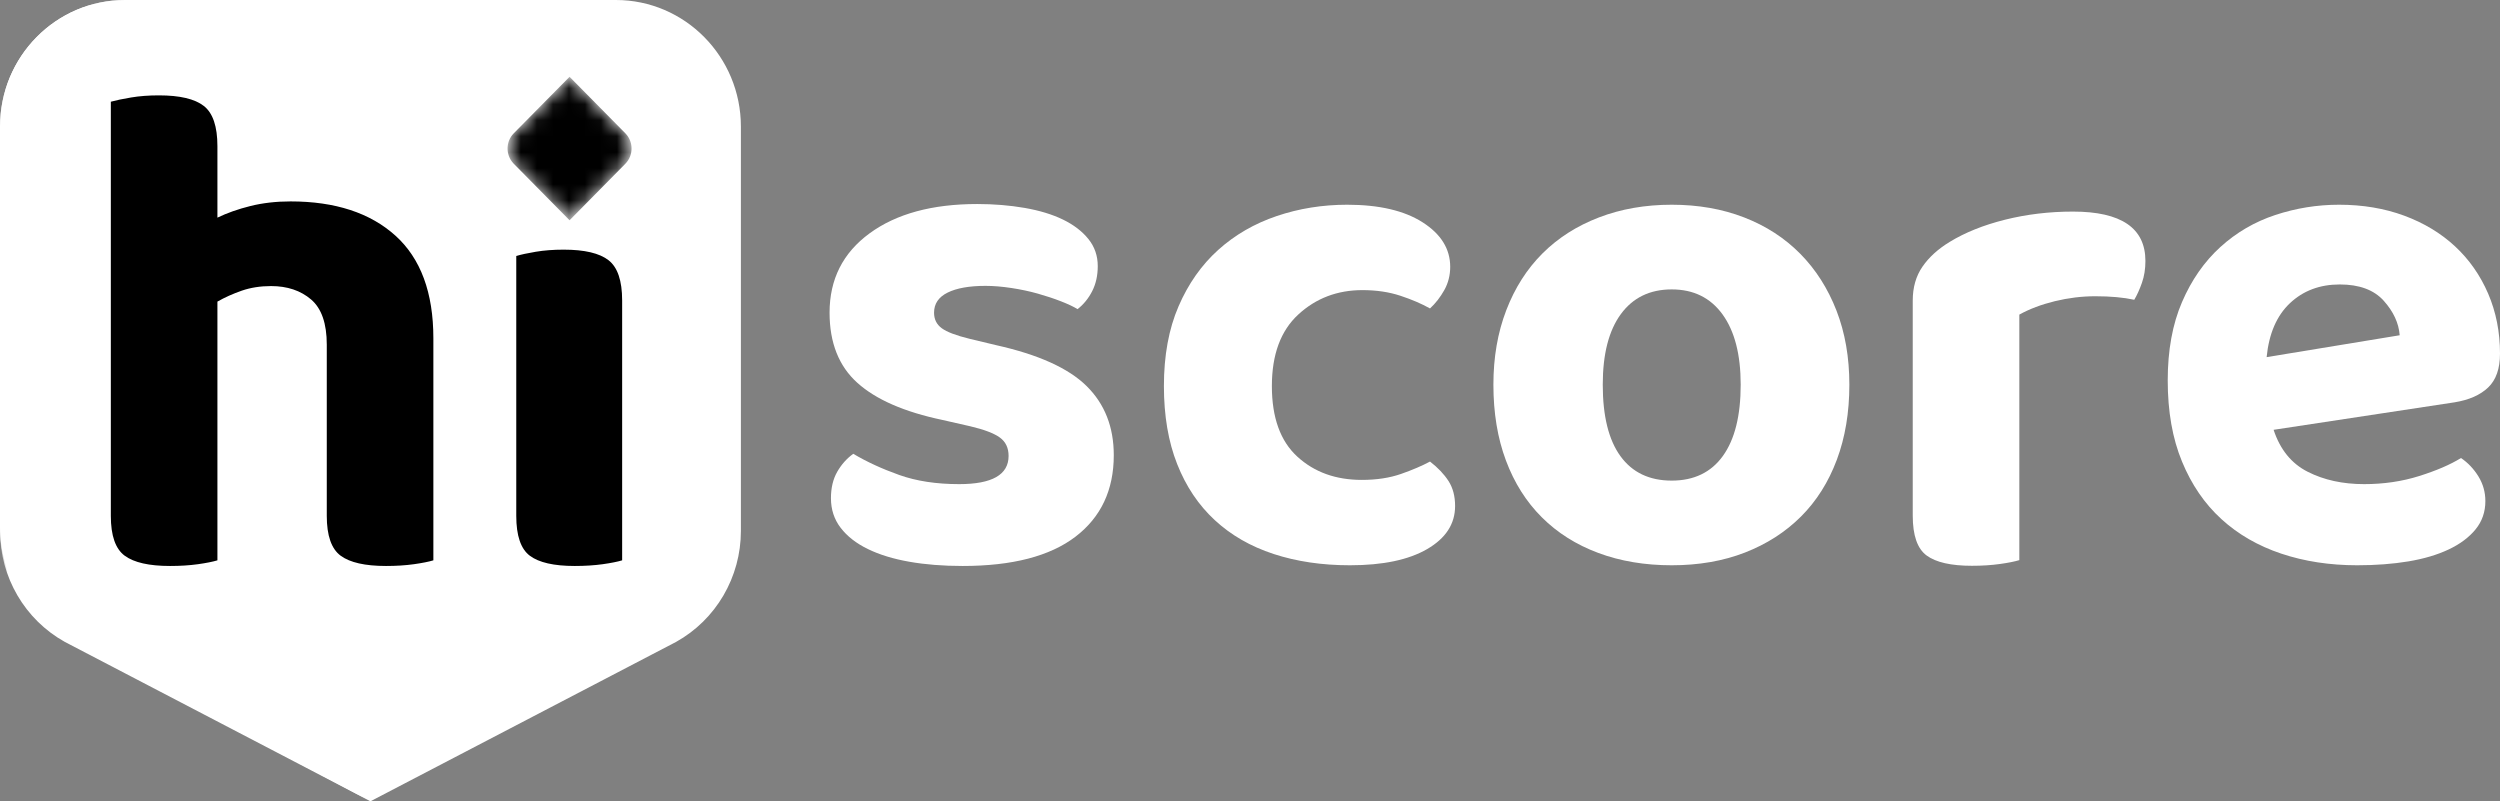 <svg width="156" height="50" viewBox="0 0 156 50" fill="none" xmlns="http://www.w3.org/2000/svg">
<rect x="0" y="0" width="156" height="50" fill="#808080" stroke="none"/>
<path fill-rule="evenodd" clip-rule="evenodd" d="M0 7.904V32.901C0 35.905 1.681 38.65 4.339 39.983L23.116 50L42.184 40.057C44.681 38.669 46.232 36.013 46.232 33.128V7.904C46.232 3.539 42.738 0 38.428 0H7.804C3.494 0 0 3.539 0 7.904Z" fill="white"/>
<mask id="mask0_279_9469" style="mask-type:alpha" maskUnits="userSpaceOnUse" x="0" y="0" width="24" height="50">
<path d="M0 0H23.116V50H0V0Z" fill="white"/>
</mask>
<g mask="url(#mask0_279_9469)">
<path fill-rule="evenodd" clip-rule="evenodd" d="M7.804 0H23.116V50L4.049 40.057C1.552 38.669 0 36.013 0 33.128V7.904C0 3.539 3.494 0 7.804 0Z" fill="white"/>
</g>
<path fill-rule="evenodd" clip-rule="evenodd" d="M69.5 28.405C69.5 30.577 68.702 32.272 67.109 33.49C65.515 34.707 63.168 35.317 60.067 35.317C58.85 35.317 57.742 35.229 56.742 35.053C55.742 34.877 54.879 34.613 54.156 34.26C53.431 33.908 52.866 33.468 52.46 32.94C52.054 32.411 51.851 31.795 51.851 31.091C51.851 30.445 51.982 29.895 52.243 29.439C52.504 28.985 52.836 28.611 53.243 28.317C54.083 28.816 55.039 29.257 56.111 29.638C57.183 30.02 58.429 30.21 59.85 30.21C61.907 30.21 62.936 29.623 62.936 28.449C62.936 27.95 62.755 27.568 62.393 27.304C62.03 27.04 61.415 26.805 60.545 26.6L58.806 26.204C56.43 25.705 54.662 24.934 53.503 23.892C52.344 22.851 51.765 21.39 51.765 19.512C51.765 17.428 52.597 15.777 54.264 14.559C55.93 13.341 58.169 12.731 60.98 12.731C62.023 12.731 63.008 12.813 63.936 12.973C64.863 13.135 65.659 13.377 66.326 13.7C66.993 14.024 67.522 14.427 67.913 14.911C68.305 15.395 68.5 15.961 68.5 16.606C68.5 17.193 68.384 17.714 68.152 18.169C67.92 18.624 67.615 18.998 67.239 19.291C67.007 19.145 66.667 18.983 66.218 18.807C65.768 18.631 65.283 18.47 64.762 18.323C64.24 18.176 63.689 18.059 63.11 17.971C62.53 17.883 61.994 17.838 61.502 17.838C60.487 17.838 59.697 17.978 59.133 18.257C58.567 18.536 58.285 18.954 58.285 19.512C58.285 19.923 58.444 20.245 58.763 20.48C59.081 20.715 59.661 20.936 60.502 21.141L62.154 21.537C64.79 22.124 66.674 22.975 67.804 24.09C68.935 25.206 69.5 26.644 69.5 28.405Z" fill="white"/>
<path fill-rule="evenodd" clip-rule="evenodd" d="M85.016 18.103C83.451 18.103 82.118 18.609 81.017 19.622C79.916 20.634 79.365 22.124 79.365 24.09C79.365 26.057 79.894 27.524 80.952 28.493C82.01 29.462 83.35 29.946 84.973 29.946C85.9 29.946 86.718 29.821 87.429 29.572C88.139 29.323 88.74 29.065 89.233 28.801C89.725 29.183 90.109 29.587 90.385 30.012C90.66 30.438 90.798 30.959 90.798 31.575C90.798 32.691 90.217 33.586 89.059 34.26C87.899 34.935 86.291 35.273 84.234 35.273C82.495 35.273 80.909 35.038 79.474 34.569C78.04 34.099 76.815 33.395 75.801 32.455C74.786 31.516 74.004 30.35 73.454 28.955C72.903 27.562 72.628 25.939 72.628 24.09C72.628 22.183 72.932 20.524 73.541 19.115C74.149 17.706 74.975 16.533 76.018 15.593C77.062 14.654 78.279 13.95 79.67 13.48C81.061 13.011 82.524 12.775 84.06 12.775C86.06 12.775 87.631 13.143 88.776 13.876C89.921 14.61 90.493 15.535 90.493 16.65C90.493 17.178 90.37 17.662 90.124 18.103C89.877 18.543 89.581 18.925 89.233 19.247C88.711 18.954 88.095 18.69 87.385 18.455C86.675 18.22 85.886 18.103 85.016 18.103Z" fill="white"/>
<path fill-rule="evenodd" clip-rule="evenodd" d="M104.315 18.059C102.953 18.059 101.895 18.573 101.142 19.599C100.388 20.627 100.012 22.095 100.012 24.002C100.012 25.969 100.382 27.458 101.121 28.471C101.859 29.484 102.925 29.99 104.315 29.99C105.706 29.99 106.771 29.477 107.51 28.449C108.249 27.422 108.619 25.939 108.619 24.002C108.619 22.124 108.242 20.664 107.489 19.622C106.735 18.58 105.677 18.059 104.315 18.059ZM115.4 24.002C115.4 25.735 115.139 27.297 114.618 28.691C114.096 30.085 113.349 31.267 112.379 32.235C111.407 33.204 110.241 33.952 108.88 34.481C107.517 35.009 105.996 35.273 104.315 35.273C102.634 35.273 101.105 35.016 99.73 34.502C98.353 33.989 97.179 33.248 96.209 32.279C95.237 31.311 94.492 30.13 93.97 28.735C93.448 27.341 93.188 25.763 93.188 24.002C93.188 22.301 93.455 20.752 93.992 19.357C94.527 17.964 95.281 16.782 96.252 15.813C97.222 14.845 98.396 14.096 99.773 13.568C101.149 13.04 102.664 12.775 104.315 12.775C105.967 12.775 107.474 13.04 108.836 13.568C110.198 14.096 111.364 14.852 112.335 15.835C113.306 16.819 114.059 18 114.596 19.38C115.132 20.759 115.4 22.301 115.4 24.002Z" fill="white"/>
<path fill-rule="evenodd" clip-rule="evenodd" d="M126.006 34.952C125.716 35.041 125.311 35.121 124.789 35.194C124.267 35.267 123.687 35.305 123.05 35.305C121.746 35.305 120.804 35.091 120.225 34.666C119.644 34.241 119.355 33.411 119.355 32.179V18.75C119.355 17.929 119.558 17.225 119.964 16.637C120.369 16.05 120.934 15.537 121.659 15.096C122.616 14.51 123.767 14.047 125.115 13.709C126.462 13.373 127.875 13.203 129.353 13.203C132.367 13.203 133.874 14.231 133.874 16.285C133.874 16.785 133.801 17.239 133.656 17.65C133.511 18.061 133.352 18.414 133.178 18.706C132.511 18.56 131.7 18.486 130.744 18.486C129.903 18.486 129.063 18.59 128.223 18.794C127.382 19 126.643 19.279 126.006 19.631V34.952Z" fill="white"/>
<path fill-rule="evenodd" clip-rule="evenodd" d="M146.002 17.75C144.756 17.75 143.72 18.14 142.894 18.917C142.068 19.695 141.583 20.818 141.438 22.285L149.741 20.92C149.682 20.158 149.349 19.439 148.741 18.763C148.132 18.088 147.219 17.75 146.002 17.75ZM141.873 26.82C142.278 28.053 142.988 28.927 144.003 29.44C145.017 29.954 146.19 30.21 147.523 30.21C148.741 30.21 149.885 30.042 150.958 29.704C152.029 29.367 152.899 28.993 153.566 28.581C154.001 28.875 154.362 29.257 154.652 29.726C154.942 30.196 155.087 30.71 155.087 31.267C155.087 31.942 154.884 32.529 154.479 33.028C154.072 33.528 153.515 33.946 152.805 34.282C152.094 34.619 151.254 34.869 150.284 35.031C149.312 35.192 148.248 35.273 147.089 35.273C145.378 35.273 143.799 35.031 142.351 34.547C140.902 34.062 139.656 33.343 138.613 32.389C137.569 31.436 136.75 30.24 136.157 28.801C135.562 27.364 135.266 25.675 135.266 23.738C135.266 21.86 135.562 20.231 136.157 18.851C136.75 17.472 137.548 16.327 138.548 15.417C139.547 14.508 140.692 13.84 141.982 13.414C143.271 12.989 144.596 12.775 145.959 12.775C147.437 12.775 148.791 13.003 150.023 13.458C151.254 13.914 152.312 14.552 153.196 15.373C154.08 16.195 154.768 17.178 155.261 18.323C155.753 19.468 156 20.715 156 22.065C156 23.005 155.753 23.709 155.261 24.178C154.768 24.648 154.072 24.956 153.175 25.103L141.873 26.82Z" fill="white"/>
<path fill-rule="evenodd" clip-rule="evenodd" d="M12.35 35.207C11.828 35.28 11.248 35.317 10.611 35.317C9.307 35.317 8.365 35.104 7.786 34.679C7.205 34.254 6.916 33.424 6.916 32.191V6.347C7.235 6.259 7.655 6.171 8.177 6.083C8.698 5.995 9.278 5.951 9.915 5.951C11.22 5.951 12.154 6.171 12.719 6.612C13.284 7.052 13.567 7.888 13.567 9.121V13.581C14.175 13.287 14.863 13.045 15.632 12.854C16.399 12.664 17.232 12.568 18.131 12.568C20.913 12.568 23.093 13.28 24.673 14.703C26.252 16.127 27.042 18.263 27.042 21.109V34.965C26.752 35.053 26.346 35.133 25.825 35.207C25.303 35.28 24.723 35.317 24.086 35.317C22.782 35.317 21.84 35.104 21.261 34.679C20.681 34.254 20.391 33.424 20.391 32.191V21.505C20.391 20.185 20.065 19.246 19.413 18.688C18.761 18.131 17.928 17.851 16.914 17.851C16.247 17.851 15.638 17.947 15.088 18.137C14.537 18.329 14.03 18.556 13.567 18.82V34.965C13.277 35.053 12.871 35.133 12.35 35.207Z" fill="black"/>
<mask id="mask1_279_9469" style="mask-type:alpha" maskUnits="userSpaceOnUse" x="31" y="4" width="9" height="10">
<path d="M35.541 4.791L39.021 8.316L39.064 8.362C39.539 8.89 39.525 9.709 39.021 10.22L35.541 13.745L32.06 10.22L32.017 10.174C31.542 9.645 31.556 8.827 32.06 8.316L35.541 4.791Z" fill="white"/>
</mask>
<g mask="url(#mask1_279_9469)">
<path d="M35.541 4.791L39.021 8.316L39.064 8.362C39.539 8.89 39.525 9.709 39.021 10.22L35.541 13.745L32.06 10.22L32.017 10.174C31.542 9.645 31.556 8.827 32.06 8.316L35.541 4.791Z" fill="black"/>
</g>
<path fill-rule="evenodd" clip-rule="evenodd" d="M38.822 34.965C38.532 35.053 38.127 35.133 37.605 35.207C37.083 35.279 36.503 35.317 35.866 35.317C34.562 35.317 33.628 35.103 33.062 34.678C32.497 34.254 32.215 33.424 32.215 32.191V15.974C32.504 15.886 32.91 15.798 33.432 15.71C33.954 15.622 34.533 15.578 35.171 15.578C36.475 15.578 37.409 15.798 37.974 16.239C38.539 16.679 38.822 17.515 38.822 18.748V34.965Z" fill="black"/>
</svg>
